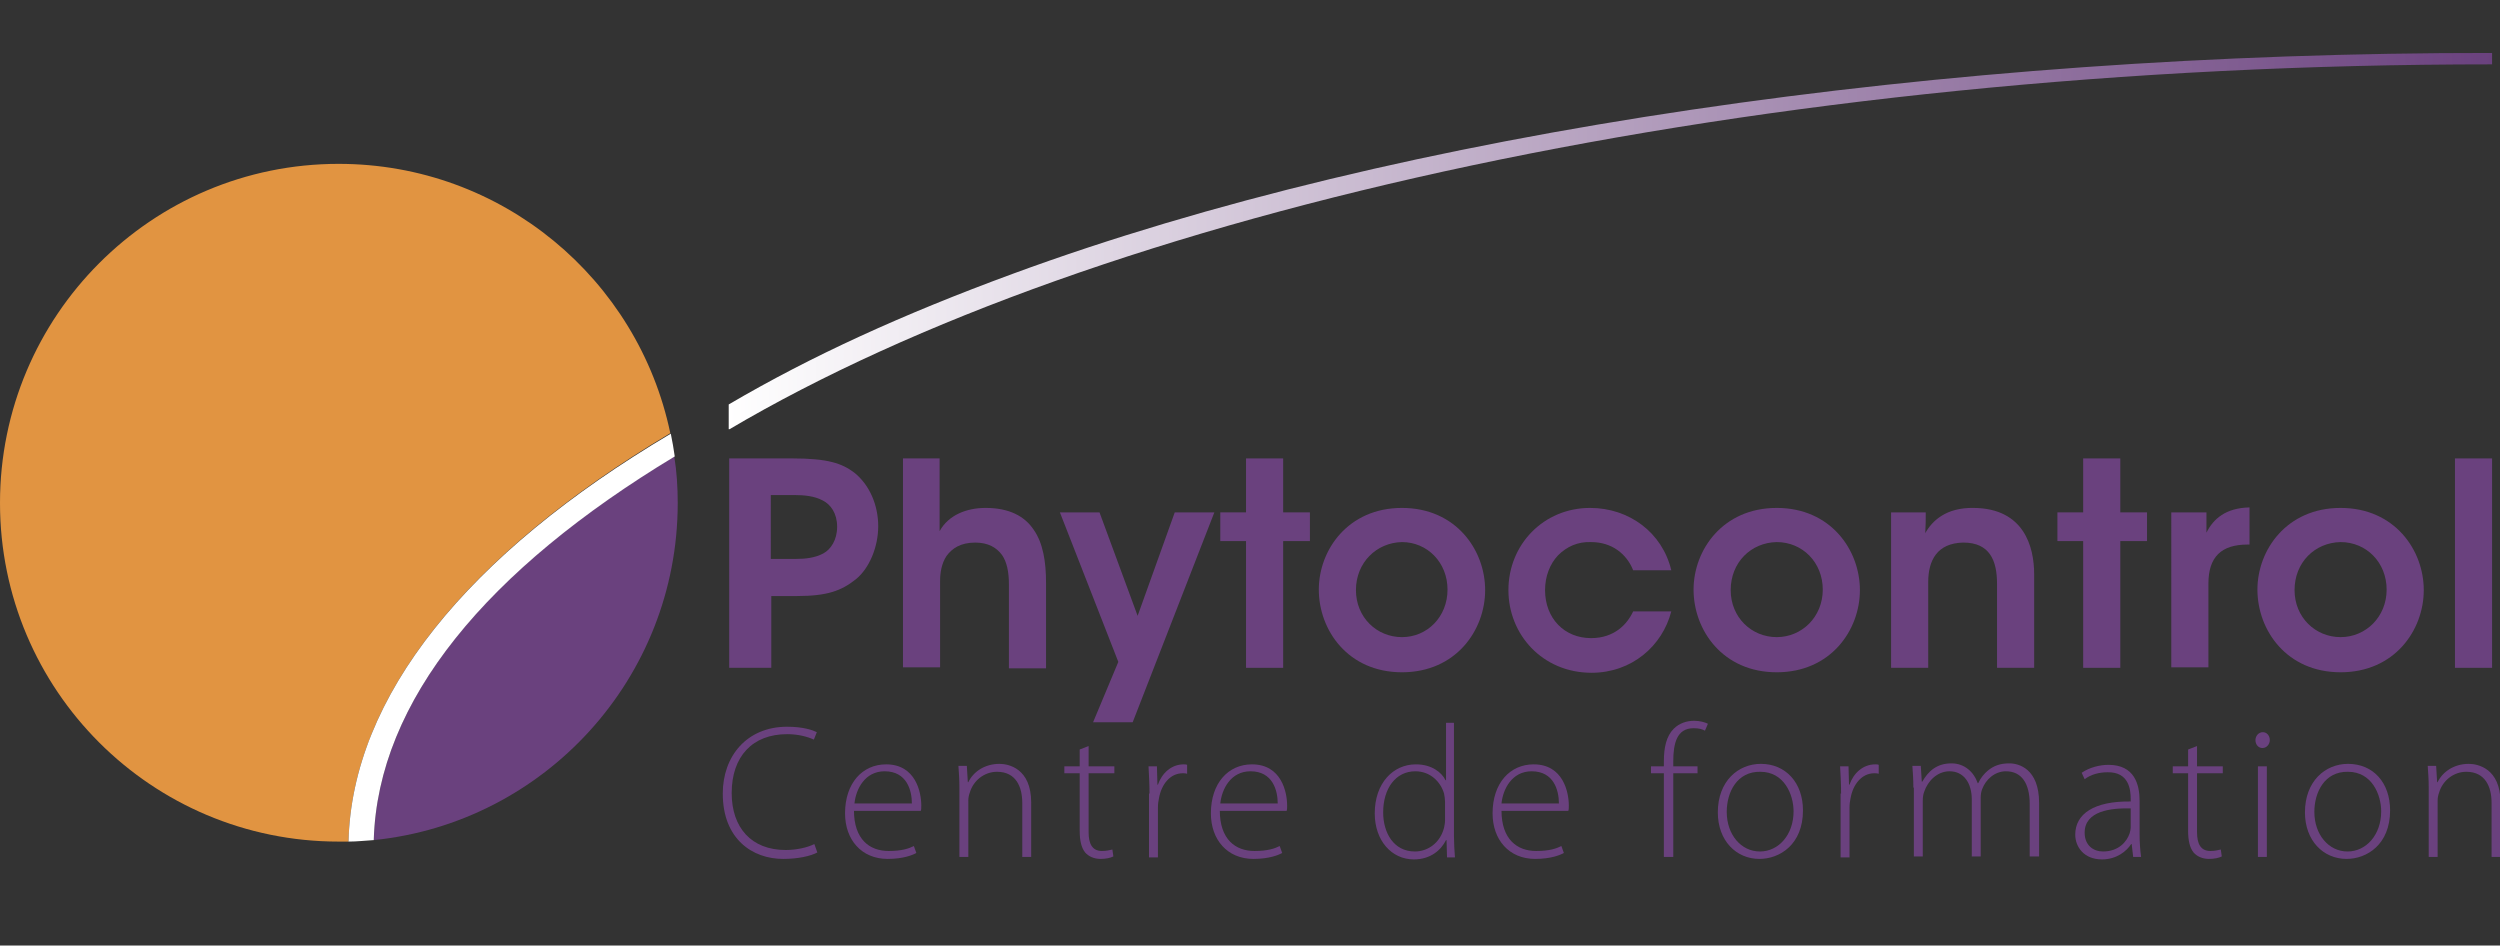 <?xml version="1.0" encoding="utf-8"?>
<!-- Generator: Adobe Illustrator 23.0.4, SVG Export Plug-In . SVG Version: 6.00 Build 0)  -->
<svg version="1.1" id="Calque_1" xmlns="http://www.w3.org/2000/svg" xmlns:xlink="http://www.w3.org/1999/xlink" x="0px" y="0px"
	 width="505px" height="191px" viewBox="0 0 505 191" style="enable-background:new 0 0 505 191;" xml:space="preserve">
<rect x="0" y="0" width="505" height="191" fill="#333333" stroke="none"/>
<style type="text/css">
	.st0{fill:#6A417E;}
	.st1{fill:#E19441;}
	.st2{fill:#FFFFFF;}
	.st3{clip-path:url(#SVGID_2_);fill:url(#SVGID_3_);}
</style>
<g id="FORMATION_1_">
	<g>
		<g>
			<path class="st0" d="M160.1,92.6c7.1,0,10,1,12.5,2.9c3.1,2.5,4.8,6.6,4.8,10.8c0,4.2-1.8,8.5-4.5,10.7
				c-2.9,2.3-5.7,3.4-11.9,3.4h-5.2v14.5h-8.5V92.6H160.1z M155.8,112.9h5c1.9,0,3.8-0.2,5.5-1.1c1.5-0.8,2.8-2.7,2.8-5.4
				c0-2.7-1.3-4.5-2.9-5.3c-1.7-0.9-3.7-1.1-5.8-1.1h-4.7V112.9z"/>
			<path class="st0" d="M182.3,92.6h7.5v10.2v4.5c1.8-3.3,5.5-4.7,9.3-4.7c4.8,0,7.9,1.7,9.7,4.4c1.9,2.7,2.5,6.5,2.5,10.7v17.3
				h-7.5V118c0-2.4-0.4-4.5-1.4-5.9c-1.1-1.5-2.8-2.5-5.4-2.5c-3,0-4.7,1.2-5.8,2.7c-1,1.5-1.3,3.4-1.3,5v17.5h-7.5V92.6z"/>
			<polygon class="st0" points="225.9,133.7 214.1,103.5 222.1,103.5 229.8,124.4 237.3,103.5 245.3,103.5 228.8,145.9 220.8,145.9 
							"/>
			<polygon class="st0" points="251.7,109.3 246.5,109.3 246.5,103.5 251.7,103.5 251.7,92.6 259.2,92.6 259.2,103.5 264.6,103.5 
				264.6,109.3 259.2,109.3 259.2,134.9 251.7,134.9 			"/>
			<path class="st0" d="M266.4,119.1c0-8,5.9-16.5,16.8-16.5c10.9,0,16.8,8.5,16.8,16.6c0,8.1-5.9,16.6-16.8,16.6
				C272.3,135.8,266.4,127.3,266.4,119.1L266.4,119.1z M273.9,119.2c0,5.5,4.2,9.5,9.3,9.5c5.1,0,9.2-4.1,9.2-9.6
				c0-5.5-4.1-9.6-9.2-9.6C278.1,109.6,273.9,113.6,273.9,119.2L273.9,119.2z"/>
			<path class="st0" d="M337.6,123.5c-1.8,7-8,12.4-16.1,12.4c-9.9,0-16.8-7.7-16.8-16.7c0-9.2,7.1-16.6,16.5-16.6
				c7.9,0,14.6,5,16.4,12.6h-7.7c-1.3-3.3-4.3-5.7-8.5-5.7c-2.7-0.1-4.9,0.9-6.7,2.7c-1.6,1.7-2.6,4.2-2.6,7c0,5.7,3.9,9.7,9.3,9.7
				c4.7,0,7.3-2.8,8.5-5.4H337.6z"/>
			<path class="st0" d="M342.1,119.1c0-8,5.9-16.5,16.8-16.5c10.9,0,16.8,8.5,16.8,16.6c0,8.1-5.9,16.6-16.8,16.6
				C348,135.8,342.1,127.3,342.1,119.1L342.1,119.1z M349.6,119.2c0,5.5,4.2,9.5,9.3,9.5c5.1,0,9.3-4.1,9.3-9.6
				c0-5.5-4.1-9.6-9.3-9.6C353.7,109.6,349.6,113.6,349.6,119.2L349.6,119.2z"/>
			<path class="st0" d="M382,103.5h7c0,1.4,0,2.7-0.1,4.2c1.4-2.5,4.2-5.2,9.8-5.1c10.2,0.1,12.2,7.9,12.2,13.4v18.9h-7.5v-17
				c0-4.7-1.5-8.3-6.8-8.3c-5.3,0.1-7.1,3.6-7.1,8v17.3H382V103.5z"/>
			<polygon class="st0" points="420.8,109.3 415.6,109.3 415.6,103.5 420.8,103.5 420.8,92.6 428.3,92.6 428.3,103.5 433.7,103.5 
				433.7,109.3 428.3,109.3 428.3,134.9 420.8,134.9 			"/>
			<path class="st0" d="M438.6,103.5h7.1v4.1c1.4-2.8,3.9-5,8.7-5.1v7.5H454c-5.3,0-7.9,2.5-7.9,7.9v16.9h-7.5V103.5z"/>
			<path class="st0" d="M456,119.1c0-8,5.9-16.5,16.8-16.5c10.9,0,16.8,8.5,16.8,16.6c0,8.1-5.9,16.6-16.8,16.6
				C461.9,135.8,456,127.3,456,119.1L456,119.1z M463.5,119.2c0,5.5,4.2,9.5,9.3,9.5c5.1,0,9.3-4.1,9.3-9.6c0-5.5-4.1-9.6-9.3-9.6
				C467.6,109.6,463.5,113.6,463.5,119.2L463.5,119.2z"/>
			<rect x="495.9" y="92.6" class="st0" width="7.5" height="42.3"/>
			<path class="st1" d="M135.4,87.5c-6.5-31.1-34-54.4-67-54.4C30.6,33.1,0,63.8,0,101.6C0,139.4,30.6,170,68.4,170c0.7,0,1.3,0,2,0
				C71.1,140.8,94.3,112,135.4,87.5"/>
			<path class="st0" d="M75.5,169.7c34.5-3.5,61.4-32.7,61.4-68.1c0-3.2-0.2-6.4-0.7-9.4C98.5,114.9,76.3,141.5,75.5,169.7"/>
			<path class="st2" d="M70.4,170c1.7,0,3.4-0.2,5.1-0.3c0.8-28.2,23-54.7,60.8-77.5c-0.2-1.5-0.5-3.1-0.8-4.6
				C94.3,112,71.1,140.8,70.4,170"/>
			<path class="st0" d="M165.1,172.2c-1.3,0.7-3.8,1.3-6.9,1.3c-6.2,0-12.2-4-12.2-13.2c0-7.6,4.9-13.5,13-13.5c3.3,0,5.2,0.7,6,1.1
				l-0.6,1.5c-1.3-0.6-3.2-1.1-5.4-1.1c-7,0-11.2,4.5-11.2,11.9c0,7,4,11.5,10.9,11.5c2.2,0,4.4-0.5,5.8-1.2L165.1,172.2z"/>
			<path class="st0" d="M172.5,163.7c0,5.9,3.2,8.2,7,8.2c2.7,0,4.1-0.5,5.1-1l0.5,1.4c-0.7,0.4-2.6,1.2-5.8,1.2
				c-5.3,0-8.6-3.9-8.6-9.2c0-6.1,3.5-9.9,8.3-9.9c6,0,7.1,5.7,7.1,8.3c0,0.5,0,0.8-0.1,1.1H172.5z M184.2,162.3
				c0-2.6-1-6.5-5.5-6.5c-4,0-5.8,3.6-6.1,6.5H184.2z"/>
			<path class="st0" d="M193.8,159.1c0-1.7-0.1-2.9-0.2-4.4h1.7l0.2,3.3h0.1c1-2.1,3.3-3.7,6.3-3.7c1.8,0,6.4,0.9,6.4,7.8v11h-1.8
				v-10.9c0-3.3-1.3-6.3-5.1-6.3c-2.6,0-4.8,1.8-5.5,4.2c-0.2,0.5-0.3,1.1-0.3,1.6v11.4h-1.8V159.1z"/>
			<path class="st0" d="M219.9,150.7v4.1h5.2v1.4h-5.2v11.9c0,2.3,0.7,3.8,2.7,3.8c1,0,1.6-0.2,2.1-0.3l0.2,1.4
				c-0.6,0.3-1.5,0.5-2.6,0.5c-1.3,0-2.4-0.5-3.1-1.3c-0.8-1-1.1-2.5-1.1-4.4v-11.6h-3.1v-1.4h3.1v-3.4L219.9,150.7z"/>
			<path class="st0" d="M232.2,160.3c0-1.8-0.1-3.7-0.2-5.5h1.7l0.1,3.7h0.1c0.8-2.3,2.7-4.1,5.2-4.1c0.2,0,0.5,0,0.7,0.1v1.8
				c-0.3-0.1-0.5-0.1-0.9-0.1c-2.5,0-4.3,2.2-4.8,5.1c-0.1,0.5-0.2,1.1-0.2,1.8v10.1h-1.8V160.3z"/>
			<path class="st0" d="M246.4,163.7c0,5.9,3.2,8.2,7,8.2c2.7,0,4.1-0.5,5.1-1l0.5,1.4c-0.7,0.4-2.6,1.2-5.8,1.2
				c-5.3,0-8.6-3.9-8.6-9.2c0-6.1,3.5-9.9,8.3-9.9c6,0,7.1,5.7,7.1,8.3c0,0.5,0,0.8-0.1,1.1H246.4z M258.1,162.3
				c0-2.6-1-6.5-5.5-6.5c-4,0-5.8,3.6-6.1,6.5H258.1z"/>
			<path class="st0" d="M293.7,146v22.9c0,1.4,0.1,3,0.2,4.3h-1.6l-0.1-3.5h-0.1c-1,2-3.1,3.9-6.5,3.9c-4.5,0-7.9-3.8-7.9-9.3
				c0-6.1,3.7-9.9,8.3-9.9c3.2,0,5.2,1.6,6,3.2h0.1V146H293.7z M291.9,162c0-0.5-0.1-1.2-0.2-1.7c-0.7-2.4-2.8-4.5-5.8-4.5
				c-4,0-6.5,3.5-6.5,8.3c0,4.1,2.1,7.9,6.4,7.9c2.6,0,5.1-1.7,5.9-4.8c0.1-0.5,0.2-1,0.2-1.5V162z"/>
			<path class="st0" d="M303.3,163.7c0,5.9,3.2,8.2,7,8.2c2.7,0,4.1-0.5,5.1-1l0.5,1.4c-0.7,0.4-2.6,1.2-5.8,1.2
				c-5.3,0-8.6-3.9-8.6-9.2c0-6.1,3.5-9.9,8.3-9.9c6,0,7.1,5.7,7.1,8.3c0,0.5,0,0.8-0.1,1.1H303.3z M314.9,162.3
				c0-2.6-1-6.5-5.5-6.5c-4,0-5.8,3.6-6.1,6.5H314.9z"/>
			<path class="st0" d="M336.1,173.1v-16.9h-2.6v-1.4h2.6v-1c0-2.8,0.5-5.1,2-6.6c1.1-1.1,2.6-1.6,4.1-1.6c1.2,0,2.2,0.3,2.8,0.6
				l-0.6,1.4c-0.5-0.3-1.2-0.5-2.3-0.5c-3.4,0-4.1,3.1-4.1,6.7v1h4.9v1.4h-4.9v16.9H336.1z"/>
			<path class="st0" d="M364.2,163.7c0,6.9-4.7,9.8-8.8,9.8c-4.7,0-8.4-3.7-8.4-9.4c0-6.3,4.1-9.8,8.7-9.8
				C360.7,154.3,364.2,158.1,364.2,163.7 M348.8,164c0,4.6,2.9,8,6.7,8c3.8,0,6.8-3.4,6.8-8.1c0-3.4-1.9-8-6.7-8
				C350.9,155.8,348.8,160,348.8,164"/>
			<path class="st0" d="M371.9,160.3c0-1.8-0.1-3.7-0.2-5.5h1.7l0.1,3.7h0.1c0.8-2.3,2.7-4.1,5.2-4.1c0.2,0,0.5,0,0.7,0.1v1.8
				c-0.3-0.1-0.5-0.1-0.9-0.1c-2.5,0-4.3,2.2-4.8,5.1c-0.1,0.5-0.2,1.1-0.2,1.8v10.1h-1.8V160.3z"/>
			<path class="st0" d="M386.5,159.1c0-1.7-0.1-2.9-0.2-4.4h1.7l0.2,3.2h0.1c1.2-2.1,2.9-3.7,5.9-3.7c2.6,0,4.5,1.7,5.3,4h0.1
				c0.5-1.1,1.2-1.9,1.9-2.5c1.2-1,2.5-1.5,4.4-1.5c1.8,0,6,1,6,8v10.8H410v-10.6c0-4.1-1.6-6.6-4.8-6.6c-2.3,0-4.1,1.7-4.8,3.6
				c-0.2,0.5-0.3,1.1-0.3,1.8v11.8h-1.8v-11.5c0-3.3-1.6-5.7-4.5-5.7c-2.5,0-4.4,2-5.1,4.1c-0.2,0.5-0.3,1.1-0.3,1.8v11.3h-1.8
				V159.1z"/>
			<path class="st0" d="M432.2,168.7c0,1.4,0.1,2.9,0.3,4.4h-1.6l-0.3-2.6h-0.1c-0.9,1.4-2.9,3.1-5.9,3.1c-3.7,0-5.4-2.6-5.4-5
				c0-4.2,3.8-6.8,11.2-6.7v-0.5c0-1.8-0.3-5.5-4.7-5.4c-1.6,0-3.3,0.4-4.6,1.4l-0.6-1.3c1.6-1.1,3.7-1.6,5.4-1.6
				c5.3,0,6.3,4,6.3,7.3V168.7z M430.4,163.3c-4-0.1-9.3,0.5-9.3,4.9c0,2.6,1.8,3.8,3.7,3.8c3.1,0,4.8-1.9,5.4-3.7
				c0.1-0.4,0.2-0.8,0.2-1.1V163.3z"/>
			<path class="st0" d="M443.8,150.7v4.1h5.2v1.4h-5.2v11.9c0,2.3,0.7,3.8,2.7,3.8c1,0,1.6-0.2,2.1-0.3l0.2,1.4
				c-0.6,0.3-1.5,0.5-2.6,0.5c-1.3,0-2.4-0.5-3.1-1.3c-0.8-1-1.1-2.5-1.1-4.4v-11.6h-3.1v-1.4h3.1v-3.4L443.8,150.7z"/>
			<path class="st0" d="M458.5,149.5c0,0.8-0.6,1.6-1.5,1.6c-0.8,0-1.4-0.7-1.4-1.6c0-0.8,0.6-1.6,1.5-1.6
				C457.9,147.9,458.5,148.6,458.5,149.5 M456.1,154.8h1.8v18.3h-1.8V154.8z"/>
			<path class="st0" d="M482.8,163.7c0,6.9-4.7,9.8-8.8,9.8c-4.7,0-8.4-3.7-8.4-9.4c0-6.3,4.1-9.8,8.7-9.8
				C479.4,154.3,482.8,158.1,482.8,163.7 M467.5,164c0,4.6,2.9,8,6.7,8c3.8,0,6.8-3.4,6.8-8.1c0-3.4-1.9-8-6.7-8
				C469.6,155.8,467.5,160,467.5,164"/>
			<path class="st0" d="M490.6,159.1c0-1.7-0.1-2.9-0.2-4.4h1.7l0.2,3.3h0.1c1-2.1,3.3-3.7,6.3-3.7c1.8,0,6.4,0.9,6.4,7.8v11h-1.8
				v-10.9c0-3.3-1.3-6.3-5.1-6.3c-2.6,0-4.8,1.8-5.5,4.2c-0.2,0.5-0.3,1.1-0.3,1.6v11.4h-1.8V159.1z"/>
		</g>
		<g>
			<defs>
				<path id="SVGID_1_" d="M204.6,55.3c-22.3,8.2-40.7,16.6-57.4,26.4v5.1c74.4-44,207.4-73.8,356.2-73.8v-2.3
					C392.3,10.6,282.9,26.5,204.6,55.3"/>
			</defs>
			<clipPath id="SVGID_2_">
				<use xlink:href="#SVGID_1_"  style="overflow:visible;"/>
			</clipPath>
			
				<linearGradient id="SVGID_3_" gradientUnits="userSpaceOnUse" x1="0.835" y1="190.144" x2="3.854" y2="190.144" gradientTransform="matrix(117.964 0 0 117.964 48.759 -22381.477)">
				<stop  offset="0" style="stop-color:#FFFFFF"/>
				<stop  offset="1" style="stop-color:#6A417E"/>
			</linearGradient>
			<rect x="147.2" y="10.6" class="st3" width="356.2" height="76.1"/>
		</g>
	</g>
</g>
</svg>
